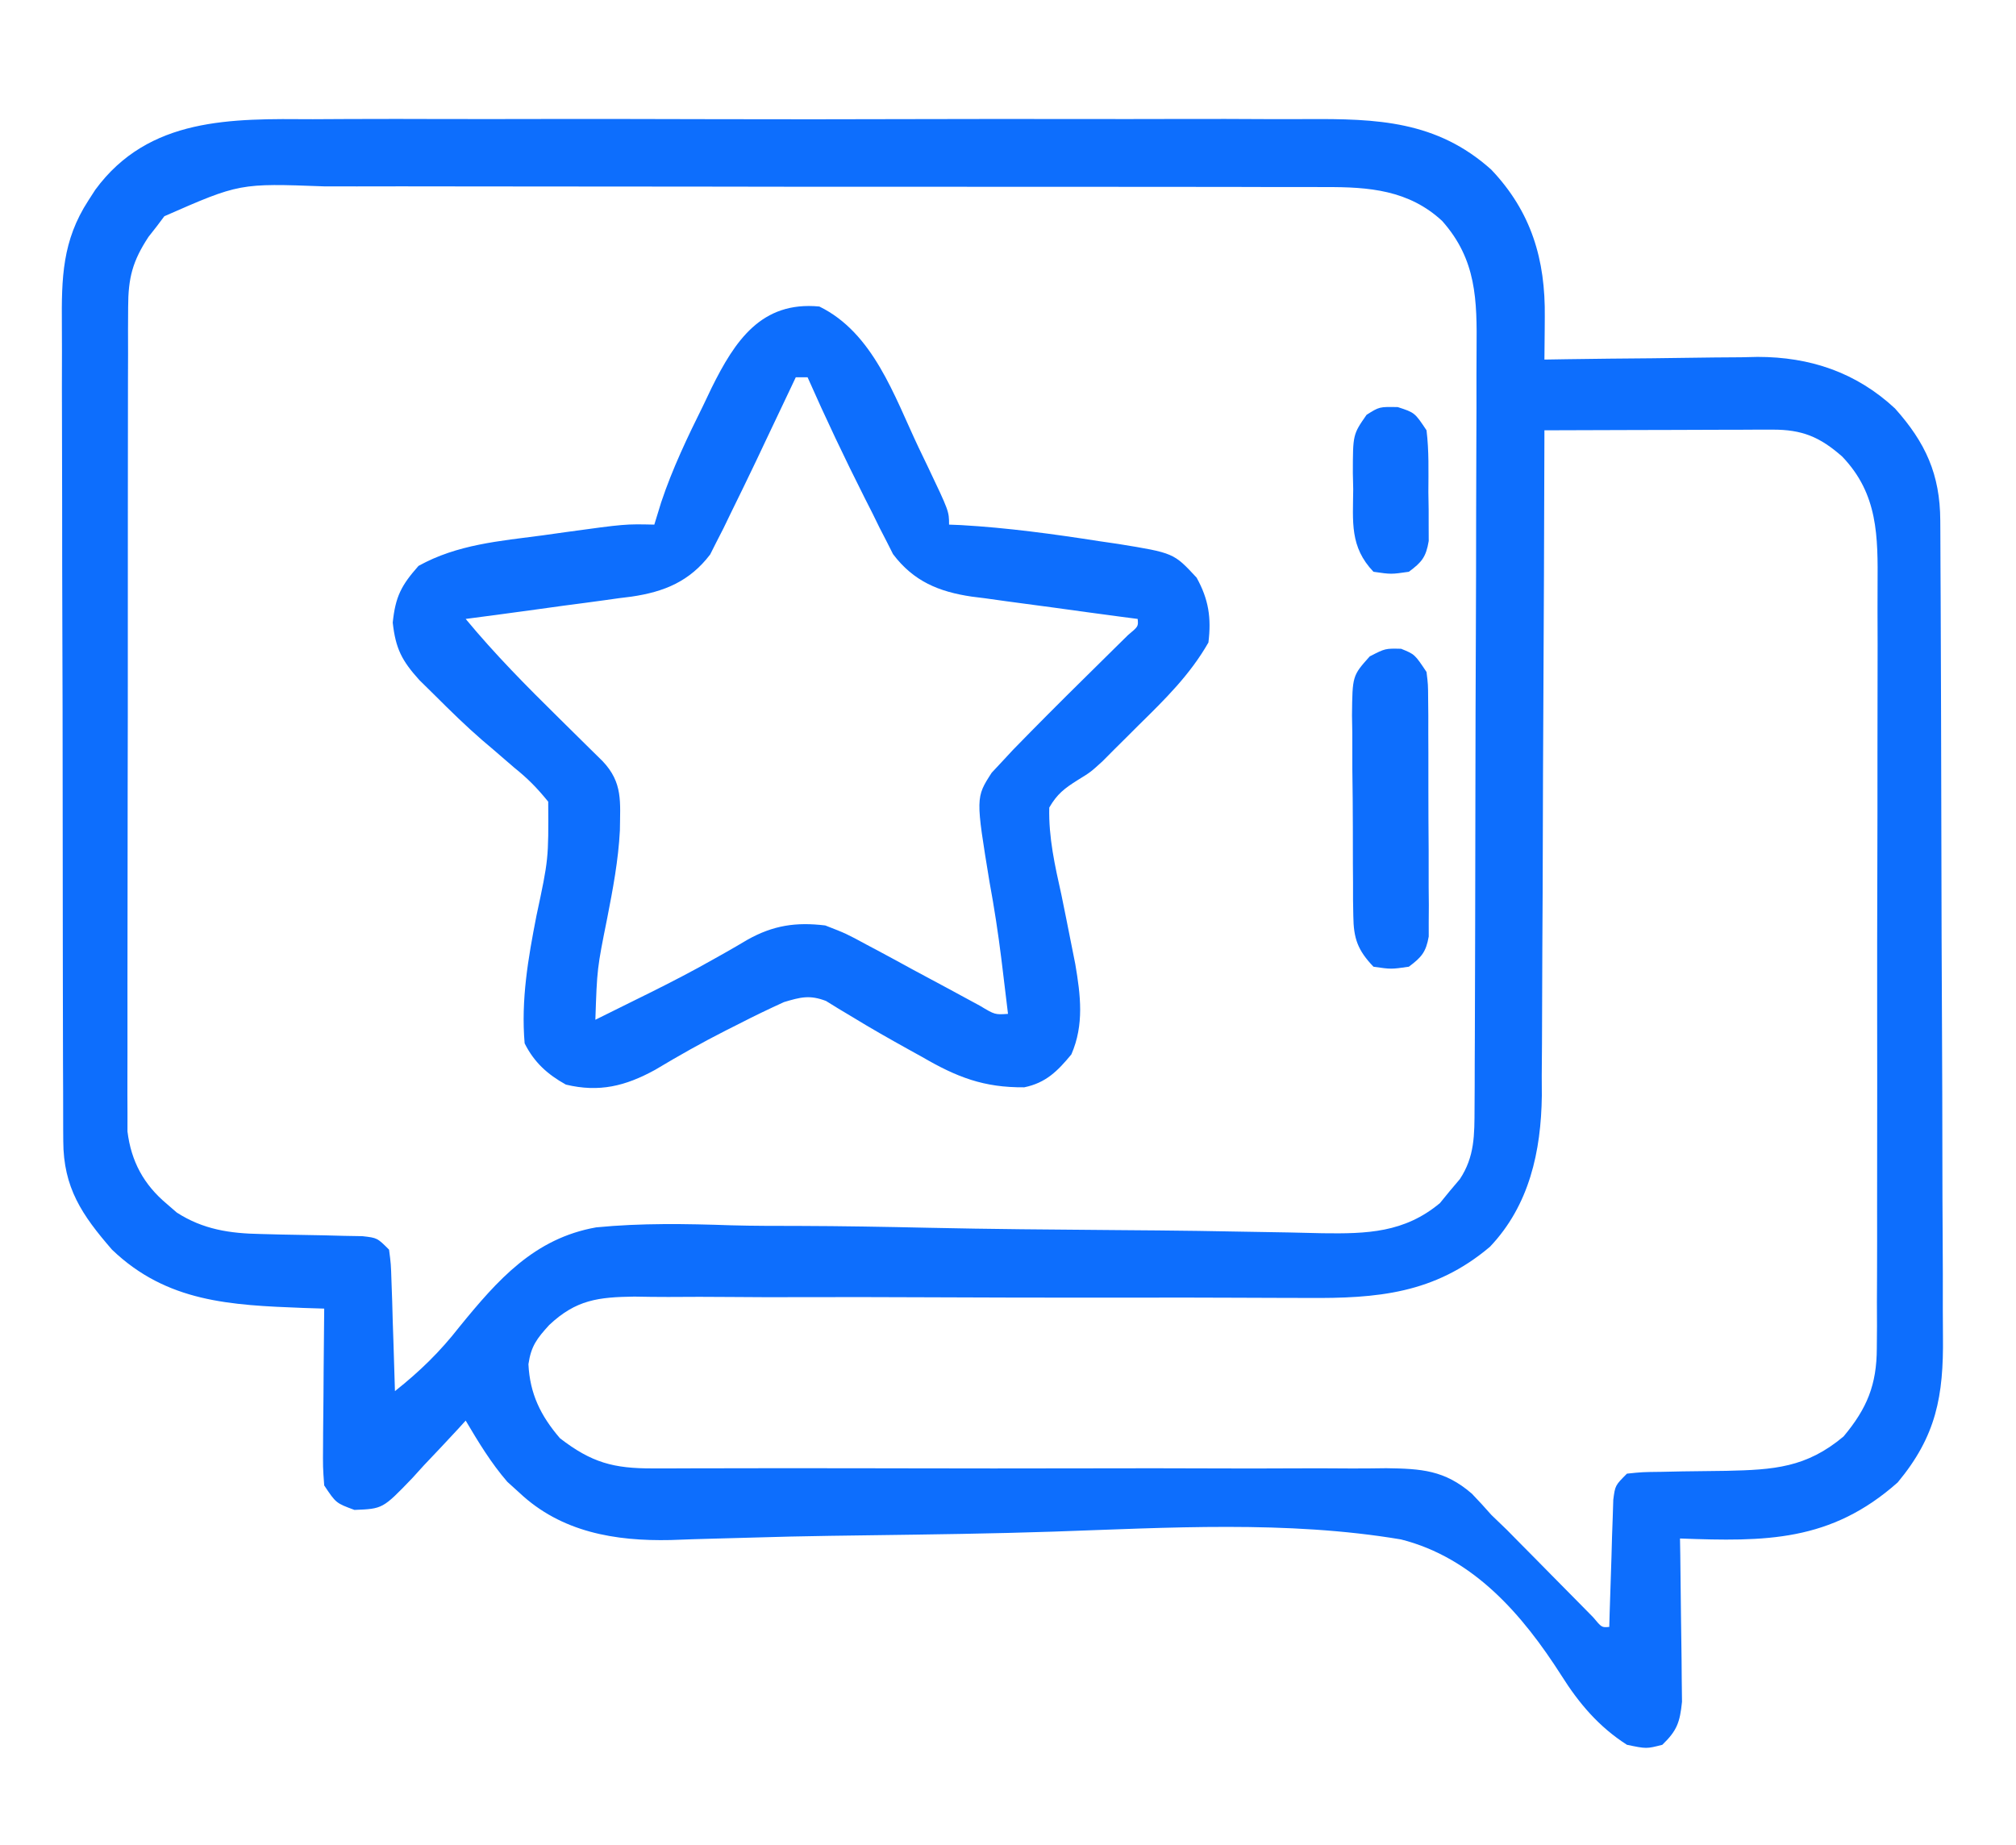 <?xml version="1.0" encoding="UTF-8"?>
<svg version="1.1" xmlns="http://www.w3.org/2000/svg" width="342" height="313">
<path d="M0 0 C2.012 -0.008 4.024 -0.019 6.035 -0.032 C11.47 -0.059 16.903 -0.049 22.337 -0.03 C28.041 -0.014 33.745 -0.029 39.448 -0.038 C49.025 -0.049 58.601 -0.034 68.177 -0.006 C79.226 0.027 90.275 0.016 101.325 -0.017 C110.836 -0.044 120.346 -0.048 129.856 -0.032 C135.526 -0.023 141.196 -0.021 146.866 -0.041 C152.198 -0.059 157.529 -0.047 162.861 -0.012 C164.811 -0.004 166.76 -0.006 168.71 -0.02 C180.458 -0.092 190.644 0.247 199.895 8.551 C206.719 15.722 209.099 23.864 208.98 33.526 C208.976 34.224 208.971 34.921 208.967 35.64 C208.955 37.352 208.937 39.064 208.918 40.776 C210.198 40.755 211.479 40.734 212.798 40.713 C217.588 40.64 222.377 40.594 227.167 40.557 C229.233 40.537 231.299 40.509 233.365 40.475 C236.349 40.426 239.332 40.403 242.316 40.386 C243.683 40.355 243.683 40.355 245.077 40.323 C253.969 40.32 261.801 42.947 268.383 49.062 C273.587 54.875 276.034 60.268 276.072 68.075 C276.076 68.716 276.081 69.358 276.085 70.019 C276.099 72.172 276.105 74.325 276.111 76.478 C276.119 78.02 276.127 79.563 276.136 81.105 C276.162 86.175 276.177 91.245 276.191 96.315 C276.197 98.062 276.202 99.809 276.208 101.555 C276.229 108.823 276.248 116.091 276.259 123.358 C276.275 133.766 276.309 144.173 276.366 154.58 C276.404 161.901 276.424 169.223 276.429 176.544 C276.433 180.915 276.445 185.285 276.477 189.656 C276.507 193.771 276.514 197.886 276.502 202.002 C276.502 203.507 276.51 205.013 276.527 206.519 C276.639 216.606 275.394 223.397 268.848 231.265 C257.482 241.355 246.406 241.317 231.918 240.776 C231.934 241.695 231.949 242.613 231.966 243.559 C232.017 246.973 232.054 250.387 232.083 253.801 C232.098 255.278 232.118 256.754 232.144 258.23 C232.181 260.355 232.198 262.479 232.211 264.604 C232.227 265.882 232.242 267.16 232.259 268.477 C231.898 271.972 231.419 273.358 228.918 275.776 C226.23 276.464 226.23 276.464 222.918 275.776 C218.15 272.717 214.794 268.775 211.795 264.011 C205.206 253.693 196.874 244.036 184.578 240.934 C165.256 237.689 145.073 238.952 125.578 239.612 C115.251 239.958 104.921 240.089 94.591 240.229 C93.055 240.25 91.52 240.271 89.985 240.293 C89.235 240.303 88.485 240.313 87.712 240.324 C83.299 240.388 78.889 240.49 74.477 240.625 C72.397 240.688 70.317 240.742 68.237 240.794 C65.718 240.858 63.199 240.938 60.681 241.038 C51.28 241.247 42.135 239.704 35.043 233.026 C34.026 232.106 34.026 232.106 32.988 231.167 C30.205 227.953 28.082 224.427 25.918 220.776 C25.5 221.236 25.082 221.696 24.652 222.169 C22.741 224.247 20.799 226.292 18.855 228.339 C17.87 229.425 17.87 229.425 16.865 230.532 C11.855 235.739 11.855 235.739 7.047 235.929 C3.918 234.776 3.918 234.776 1.918 231.776 C1.691 228.682 1.691 228.682 1.723 224.921 C1.725 224.259 1.728 223.598 1.731 222.916 C1.742 220.807 1.768 218.698 1.793 216.589 C1.803 215.157 1.812 213.726 1.82 212.294 C1.842 208.788 1.877 205.282 1.918 201.776 C0.735 201.739 -0.449 201.702 -1.668 201.663 C-13.94 201.192 -24.768 200.711 -34.082 191.776 C-39.179 185.897 -42.326 181.283 -42.349 173.351 C-42.354 172.708 -42.359 172.065 -42.363 171.402 C-42.376 169.25 -42.374 167.098 -42.373 164.945 C-42.379 163.401 -42.385 161.857 -42.393 160.313 C-42.411 156.118 -42.415 151.924 -42.417 147.729 C-42.418 145.107 -42.422 142.486 -42.428 139.864 C-42.446 130.712 -42.454 121.561 -42.453 112.409 C-42.451 103.886 -42.473 95.364 -42.504 86.841 C-42.53 79.518 -42.541 72.196 -42.54 64.874 C-42.539 60.503 -42.545 56.132 -42.566 51.761 C-42.585 47.647 -42.586 43.533 -42.571 39.419 C-42.569 37.913 -42.574 36.407 -42.586 34.901 C-42.646 26.938 -42.537 20.623 -38.082 13.776 C-37.698 13.18 -37.314 12.585 -36.918 11.971 C-27.847 -0.382 -13.806 -0.094 0 0 Z M-25.203 16.46 C-25.855 17.328 -25.855 17.328 -26.52 18.214 C-26.972 18.79 -27.424 19.366 -27.891 19.96 C-30.592 24.078 -31.333 26.888 -31.343 31.874 C-31.35 33.124 -31.357 34.375 -31.364 35.663 C-31.362 37.046 -31.359 38.43 -31.357 39.813 C-31.361 41.272 -31.366 42.731 -31.372 44.189 C-31.386 48.15 -31.386 52.111 -31.384 56.072 C-31.383 59.379 -31.387 62.687 -31.392 65.995 C-31.403 73.799 -31.404 81.604 -31.398 89.408 C-31.392 97.456 -31.404 105.504 -31.425 113.552 C-31.443 120.464 -31.449 127.376 -31.446 134.289 C-31.444 138.416 -31.446 142.543 -31.46 146.67 C-31.473 150.552 -31.471 154.435 -31.458 158.317 C-31.456 159.74 -31.458 161.163 -31.467 162.586 C-31.477 164.532 -31.467 166.479 -31.456 168.425 C-31.456 169.513 -31.457 170.601 -31.457 171.722 C-30.832 176.812 -28.689 180.747 -24.77 184.026 C-24.217 184.506 -23.664 184.985 -23.094 185.479 C-18.637 188.352 -14.095 189.027 -8.879 189.12 C-7.734 189.15 -6.59 189.179 -5.41 189.21 C-3.009 189.255 -0.608 189.299 1.793 189.343 C2.933 189.372 4.072 189.402 5.246 189.433 C6.287 189.451 7.327 189.47 8.399 189.489 C10.918 189.776 10.918 189.776 12.918 191.776 C13.237 194.207 13.237 194.207 13.332 197.222 C13.371 198.298 13.409 199.374 13.449 200.483 C13.48 201.611 13.511 202.739 13.543 203.901 C13.582 205.037 13.62 206.173 13.66 207.343 C13.755 210.154 13.84 212.965 13.918 215.776 C18.124 212.439 21.535 209.125 24.841 204.888 C31.339 196.909 37.549 189.855 48.058 187.994 C55.693 187.248 63.295 187.381 70.952 187.645 C74.797 187.755 78.642 187.746 82.488 187.75 C89.748 187.774 97.002 187.898 104.26 188.06 C114.918 188.294 125.578 188.373 136.238 188.457 C137.817 188.47 139.397 188.483 140.976 188.496 C141.748 188.502 142.519 188.508 143.314 188.514 C147.872 188.554 152.429 188.621 156.986 188.712 C159.818 188.768 162.65 188.813 165.483 188.856 C167.409 188.89 169.335 188.94 171.26 188.991 C178.798 189.097 185.163 188.913 191.195 183.874 C191.743 183.202 192.291 182.531 192.855 181.839 C193.421 181.17 193.987 180.501 194.57 179.812 C197.104 175.986 197.047 172.274 197.065 167.768 C197.072 166.538 197.079 165.307 197.087 164.039 C197.09 162.678 197.092 161.316 197.095 159.955 C197.101 158.519 197.108 157.083 197.115 155.647 C197.136 150.935 197.146 146.223 197.156 141.511 C197.16 139.886 197.164 138.262 197.169 136.638 C197.188 129.006 197.202 121.373 197.21 113.741 C197.22 104.941 197.246 96.141 197.287 87.34 C197.317 80.532 197.332 73.723 197.335 66.914 C197.337 62.851 197.346 58.787 197.371 54.724 C197.395 50.899 197.399 47.074 197.389 43.249 C197.388 41.849 197.394 40.45 197.408 39.05 C197.486 30.642 197.414 23.838 191.577 17.266 C185.92 12.018 179.152 11.477 171.772 11.516 C170.98 11.512 170.188 11.508 169.372 11.504 C166.734 11.494 164.096 11.498 161.458 11.502 C159.56 11.497 157.662 11.492 155.764 11.486 C150.62 11.473 145.475 11.472 140.33 11.475 C136.031 11.476 131.732 11.471 127.433 11.466 C117.288 11.455 107.143 11.455 96.999 11.461 C86.543 11.467 76.087 11.454 65.631 11.433 C56.645 11.415 47.659 11.41 38.672 11.413 C33.309 11.415 27.947 11.412 22.584 11.398 C17.539 11.385 12.494 11.387 7.45 11.4 C5.602 11.403 3.755 11.4 1.907 11.392 C-12.437 10.859 -12.437 10.859 -25.203 16.46 Z M208.918 52.776 C208.917 53.395 208.915 54.014 208.914 54.651 C208.876 69.743 208.817 84.835 208.734 99.927 C208.694 107.225 208.662 114.524 208.647 121.823 C208.634 128.188 208.607 134.554 208.563 140.919 C208.541 144.286 208.525 147.653 208.526 151.019 C208.524 154.789 208.497 158.559 208.464 162.328 C208.471 163.98 208.471 163.98 208.479 165.665 C208.353 175.099 206.364 184.246 199.684 191.28 C190.279 199.249 180.524 200.067 168.674 199.968 C167.336 199.964 165.998 199.962 164.661 199.96 C161.791 199.954 158.921 199.943 156.051 199.929 C151.507 199.906 146.963 199.906 142.42 199.91 C140.861 199.912 139.302 199.913 137.743 199.914 C136.962 199.914 136.182 199.915 135.378 199.916 C124.808 199.922 114.239 199.909 103.67 199.855 C96.527 199.819 89.386 199.812 82.243 199.836 C78.469 199.848 74.696 199.845 70.922 199.806 C67.371 199.771 63.822 199.772 60.272 199.802 C58.358 199.808 56.444 199.775 54.53 199.74 C48.411 199.827 44.664 200.265 40.098 204.548 C38.001 206.851 37.014 208.118 36.563 211.211 C36.804 216.228 38.645 219.973 41.918 223.776 C47.289 227.916 51.003 228.905 57.66 228.887 C59.418 228.887 59.418 228.887 61.211 228.886 C63.135 228.879 63.135 228.879 65.097 228.871 C66.464 228.869 67.83 228.867 69.197 228.867 C72.14 228.864 75.082 228.86 78.024 228.853 C82.681 228.845 87.337 228.85 91.994 228.859 C93.174 228.862 93.174 228.862 94.378 228.864 C95.986 228.867 97.594 228.87 99.203 228.873 C110.042 228.894 120.881 228.908 131.72 228.876 C139.034 228.854 146.349 228.858 153.663 228.889 C157.532 228.905 161.399 228.909 165.267 228.882 C168.909 228.857 172.549 228.864 176.19 228.897 C178.154 228.905 180.118 228.88 182.082 228.853 C188.057 228.937 191.984 229.174 196.609 233.172 C197.739 234.348 198.846 235.548 199.918 236.776 C200.788 237.614 201.658 238.452 202.554 239.315 C203.676 240.454 203.676 240.454 204.82 241.616 C205.647 242.451 206.474 243.286 207.326 244.146 C208.161 244.993 208.996 245.841 209.855 246.714 C211.55 248.434 213.246 250.151 214.945 251.866 C215.685 252.618 216.425 253.369 217.187 254.143 C218.643 255.891 218.643 255.891 219.918 255.776 C219.938 255.06 219.958 254.343 219.978 253.605 C220.073 250.37 220.183 247.136 220.293 243.901 C220.324 242.773 220.355 241.646 220.387 240.483 C220.445 238.869 220.445 238.869 220.504 237.222 C220.535 236.227 220.567 235.232 220.599 234.207 C220.918 231.776 220.918 231.776 222.918 229.776 C225.512 229.505 225.512 229.505 228.773 229.468 C230.544 229.43 230.544 229.43 232.35 229.392 C234.834 229.357 237.318 229.325 239.803 229.298 C247.832 229.119 253.361 228.767 259.668 223.464 C263.653 218.704 265.292 214.692 265.306 208.49 C265.316 207.248 265.325 206.006 265.336 204.726 C265.331 203.363 265.327 202 265.322 200.636 C265.328 199.19 265.335 197.744 265.343 196.298 C265.361 192.381 265.36 188.463 265.354 184.546 C265.351 181.271 265.357 177.996 265.363 174.72 C265.377 166.99 265.375 159.261 265.364 151.531 C265.353 143.568 265.367 135.605 265.393 127.643 C265.416 120.796 265.422 113.949 265.416 107.102 C265.413 103.017 265.415 98.933 265.433 94.848 C265.448 91.005 265.444 87.162 265.425 83.319 C265.422 81.913 265.425 80.507 265.435 79.101 C265.493 70.754 265.537 63.59 259.435 57.231 C255.633 53.88 252.612 52.648 247.63 52.663 C246.769 52.663 245.909 52.663 245.022 52.663 C244.097 52.668 243.172 52.673 242.219 52.679 C241.269 52.68 240.318 52.682 239.339 52.683 C236.303 52.689 233.267 52.701 230.23 52.714 C228.173 52.719 226.115 52.723 224.057 52.728 C219.01 52.739 213.964 52.756 208.918 52.776 Z " fill="#0D6EFD" transform="translate(53.082,20.224)"/>
<path d="M0 0 C9.144 4.479 12.682 15.139 16.812 23.875 C17.566 25.441 17.566 25.441 18.334 27.039 C22 34.74 22 34.74 22 37 C22.99 37.039 22.99 37.039 24 37.078 C31.906 37.531 39.68 38.591 47.5 39.812 C48.551 39.966 49.601 40.119 50.684 40.276 C60.119 41.809 60.119 41.809 64 46 C66.04 49.691 66.512 52.82 66 57 C62.883 62.465 58.653 66.613 54.188 71 C53.501 71.686 52.815 72.372 52.107 73.078 C51.086 74.091 51.086 74.091 50.043 75.125 C49.376 75.796 48.709 76.468 48.021 77.159 C46 79 46 79 43.856 80.315 C41.598 81.739 40.343 82.679 39 85 C38.875 90.078 39.963 94.882 41.062 99.812 C41.609 102.462 42.136 105.116 42.66 107.77 C42.909 109.018 43.157 110.266 43.414 111.553 C44.315 116.85 44.939 121.839 42.75 126.875 C40.424 129.7 38.42 131.71 34.758 132.458 C27.887 132.522 23.323 130.733 17.438 127.312 C16.652 126.877 15.866 126.442 15.057 125.994 C11.865 124.221 8.695 122.427 5.583 120.517 C4.804 120.051 4.025 119.585 3.223 119.105 C2.531 118.678 1.838 118.25 1.125 117.809 C-1.653 116.751 -3.18 117.159 -6 118 C-8.588 119.176 -11.102 120.388 -13.625 121.688 C-14.333 122.043 -15.041 122.399 -15.77 122.766 C-19.907 124.861 -23.894 127.117 -27.875 129.5 C-32.898 132.257 -37.342 133.355 -43 132 C-46.106 130.276 -48.386 128.229 -50 125 C-50.628 117.621 -49.409 110.591 -48 103.375 C-45.939 93.742 -45.939 93.742 -46 84 C-47.929 81.63 -49.483 80.055 -51.812 78.188 C-53.004 77.162 -54.194 76.135 -55.383 75.105 C-55.986 74.593 -56.59 74.08 -57.212 73.552 C-59.983 71.147 -62.592 68.592 -65.188 66 C-66.068 65.134 -66.948 64.267 -67.855 63.375 C-70.834 60.076 -71.885 58.039 -72.375 53.625 C-71.919 49.219 -70.932 47.308 -68 44 C-61.417 40.351 -54.247 39.786 -46.875 38.812 C-45.613 38.635 -44.351 38.458 -43.051 38.275 C-32.94 36.887 -32.94 36.887 -28 37 C-27.615 35.747 -27.229 34.494 -26.832 33.203 C-24.92 27.481 -22.368 22.147 -19.688 16.75 C-18.996 15.3 -18.996 15.3 -18.291 13.82 C-14.325 5.812 -9.844 -0.947 0 0 Z M-4 12 C-4.461 12.974 -4.461 12.974 -4.93 13.969 C-6.346 16.96 -7.767 19.949 -9.188 22.938 C-9.67 23.959 -10.153 24.981 -10.65 26.033 C-12.079 29.033 -13.532 32.019 -15 35 C-15.418 35.865 -15.837 36.73 -16.268 37.622 C-16.671 38.408 -17.073 39.194 -17.488 40.004 C-18.001 41.024 -18.001 41.024 -18.525 42.065 C-22.002 46.626 -26.292 48.398 -31.864 49.216 C-32.576 49.304 -33.289 49.393 -34.023 49.484 C-34.77 49.59 -35.516 49.695 -36.285 49.804 C-38.646 50.134 -41.01 50.442 -43.375 50.75 C-44.986 50.971 -46.597 51.194 -48.207 51.418 C-52.136 51.962 -56.067 52.486 -60 53 C-55.067 58.966 -49.7 64.383 -44.188 69.812 C-42.47 71.504 -40.755 73.198 -39.043 74.895 C-37.914 76.006 -37.914 76.006 -36.762 77.14 C-33.304 80.79 -33.796 84.057 -33.84 88.88 C-34.1 93.946 -35.03 98.842 -36 103.812 C-37.711 112.337 -37.711 112.337 -38 121 C-35.644 119.836 -33.291 118.669 -30.938 117.5 C-29.86 116.967 -29.86 116.967 -28.76 116.424 C-25.082 114.593 -21.451 112.718 -17.879 110.688 C-17.226 110.321 -16.573 109.954 -15.901 109.576 C-14.668 108.878 -13.442 108.167 -12.226 107.439 C-7.821 104.962 -3.949 104.403 1 105 C4.539 106.377 4.539 106.377 8.055 108.281 C8.682 108.614 9.31 108.947 9.957 109.29 C11.938 110.345 13.907 111.421 15.875 112.5 C17.867 113.574 19.861 114.644 21.858 115.71 C23.656 116.672 25.447 117.647 27.238 118.623 C29.784 120.149 29.784 120.149 32 120 C31.712 117.583 31.42 115.166 31.125 112.75 C31.036 112.021 30.947 111.293 30.856 110.542 C30.318 106.229 29.664 101.964 28.875 97.688 C26.513 83.3 26.513 83.3 29.237 79.087 C29.79 78.495 30.344 77.903 30.914 77.293 C31.549 76.609 32.183 75.926 32.837 75.221 C36.827 71.124 40.862 67.076 44.938 63.062 C46.657 61.368 48.375 59.672 50.09 57.973 C50.841 57.233 51.593 56.493 52.367 55.731 C54.114 54.275 54.114 54.275 54 53 C52.502 52.804 52.502 52.804 50.974 52.604 C47.248 52.113 43.525 51.601 39.803 51.083 C38.196 50.863 36.588 50.647 34.979 50.438 C32.658 50.135 30.341 49.811 28.023 49.484 C27.311 49.396 26.598 49.307 25.864 49.216 C20.259 48.393 15.971 46.611 12.496 42.008 C12.147 41.316 11.797 40.623 11.438 39.91 C11.036 39.131 10.634 38.352 10.22 37.55 C9.818 36.729 9.415 35.908 9 35.062 C8.573 34.222 8.146 33.381 7.706 32.514 C4.298 25.757 1.057 18.922 -2 12 C-2.66 12 -3.32 12 -4 12 Z " fill="#0D6EFD" transform="translate(139,52)"/>
<path d="M0 0 C2.312 0.938 2.312 0.938 4.312 3.938 C4.573 6.062 4.573 6.062 4.587 8.545 C4.597 9.476 4.606 10.407 4.616 11.366 C4.615 12.37 4.614 13.373 4.613 14.406 C4.618 15.438 4.622 16.47 4.626 17.533 C4.632 19.715 4.633 21.897 4.628 24.08 C4.625 27.424 4.648 30.768 4.674 34.113 C4.676 36.232 4.677 38.35 4.676 40.469 C4.685 41.472 4.694 42.475 4.704 43.509 C4.697 44.44 4.691 45.371 4.685 46.33 C4.685 47.149 4.686 47.969 4.687 48.813 C4.22 51.464 3.453 52.344 1.312 53.938 C-1.688 54.375 -1.688 54.375 -4.688 53.938 C-7.363 51.137 -8.067 49.154 -8.107 45.324 C-8.123 44.416 -8.139 43.509 -8.156 42.573 C-8.156 41.6 -8.156 40.627 -8.156 39.625 C-8.164 38.619 -8.171 37.613 -8.179 36.577 C-8.19 34.452 -8.193 32.327 -8.188 30.202 C-8.188 26.949 -8.229 23.698 -8.273 20.445 C-8.279 18.38 -8.281 16.315 -8.281 14.25 C-8.298 13.277 -8.314 12.304 -8.331 11.302 C-8.262 4.58 -8.262 4.58 -5.318 1.289 C-2.688 -0.062 -2.688 -0.062 0 0 Z " fill="#0D6EFD" transform="translate(237.688,110.062)"/>
<path d="M0 0 C2.875 0.938 2.875 0.938 4.875 3.938 C5.306 7.423 5.199 10.928 5.188 14.438 C5.204 15.4 5.22 16.363 5.236 17.355 C5.237 18.28 5.238 19.204 5.238 20.156 C5.243 21.424 5.243 21.424 5.247 22.717 C4.791 25.437 4.075 26.314 1.875 27.938 C-1.125 28.375 -1.125 28.375 -4.125 27.938 C-8.165 23.708 -7.606 19.475 -7.562 13.938 C-7.582 13.035 -7.602 12.133 -7.623 11.203 C-7.618 4.645 -7.618 4.645 -5.293 1.309 C-3.125 -0.062 -3.125 -0.062 0 0 Z " fill="#0D6EFD" transform="translate(237.125,69.062)"/>
</svg>
